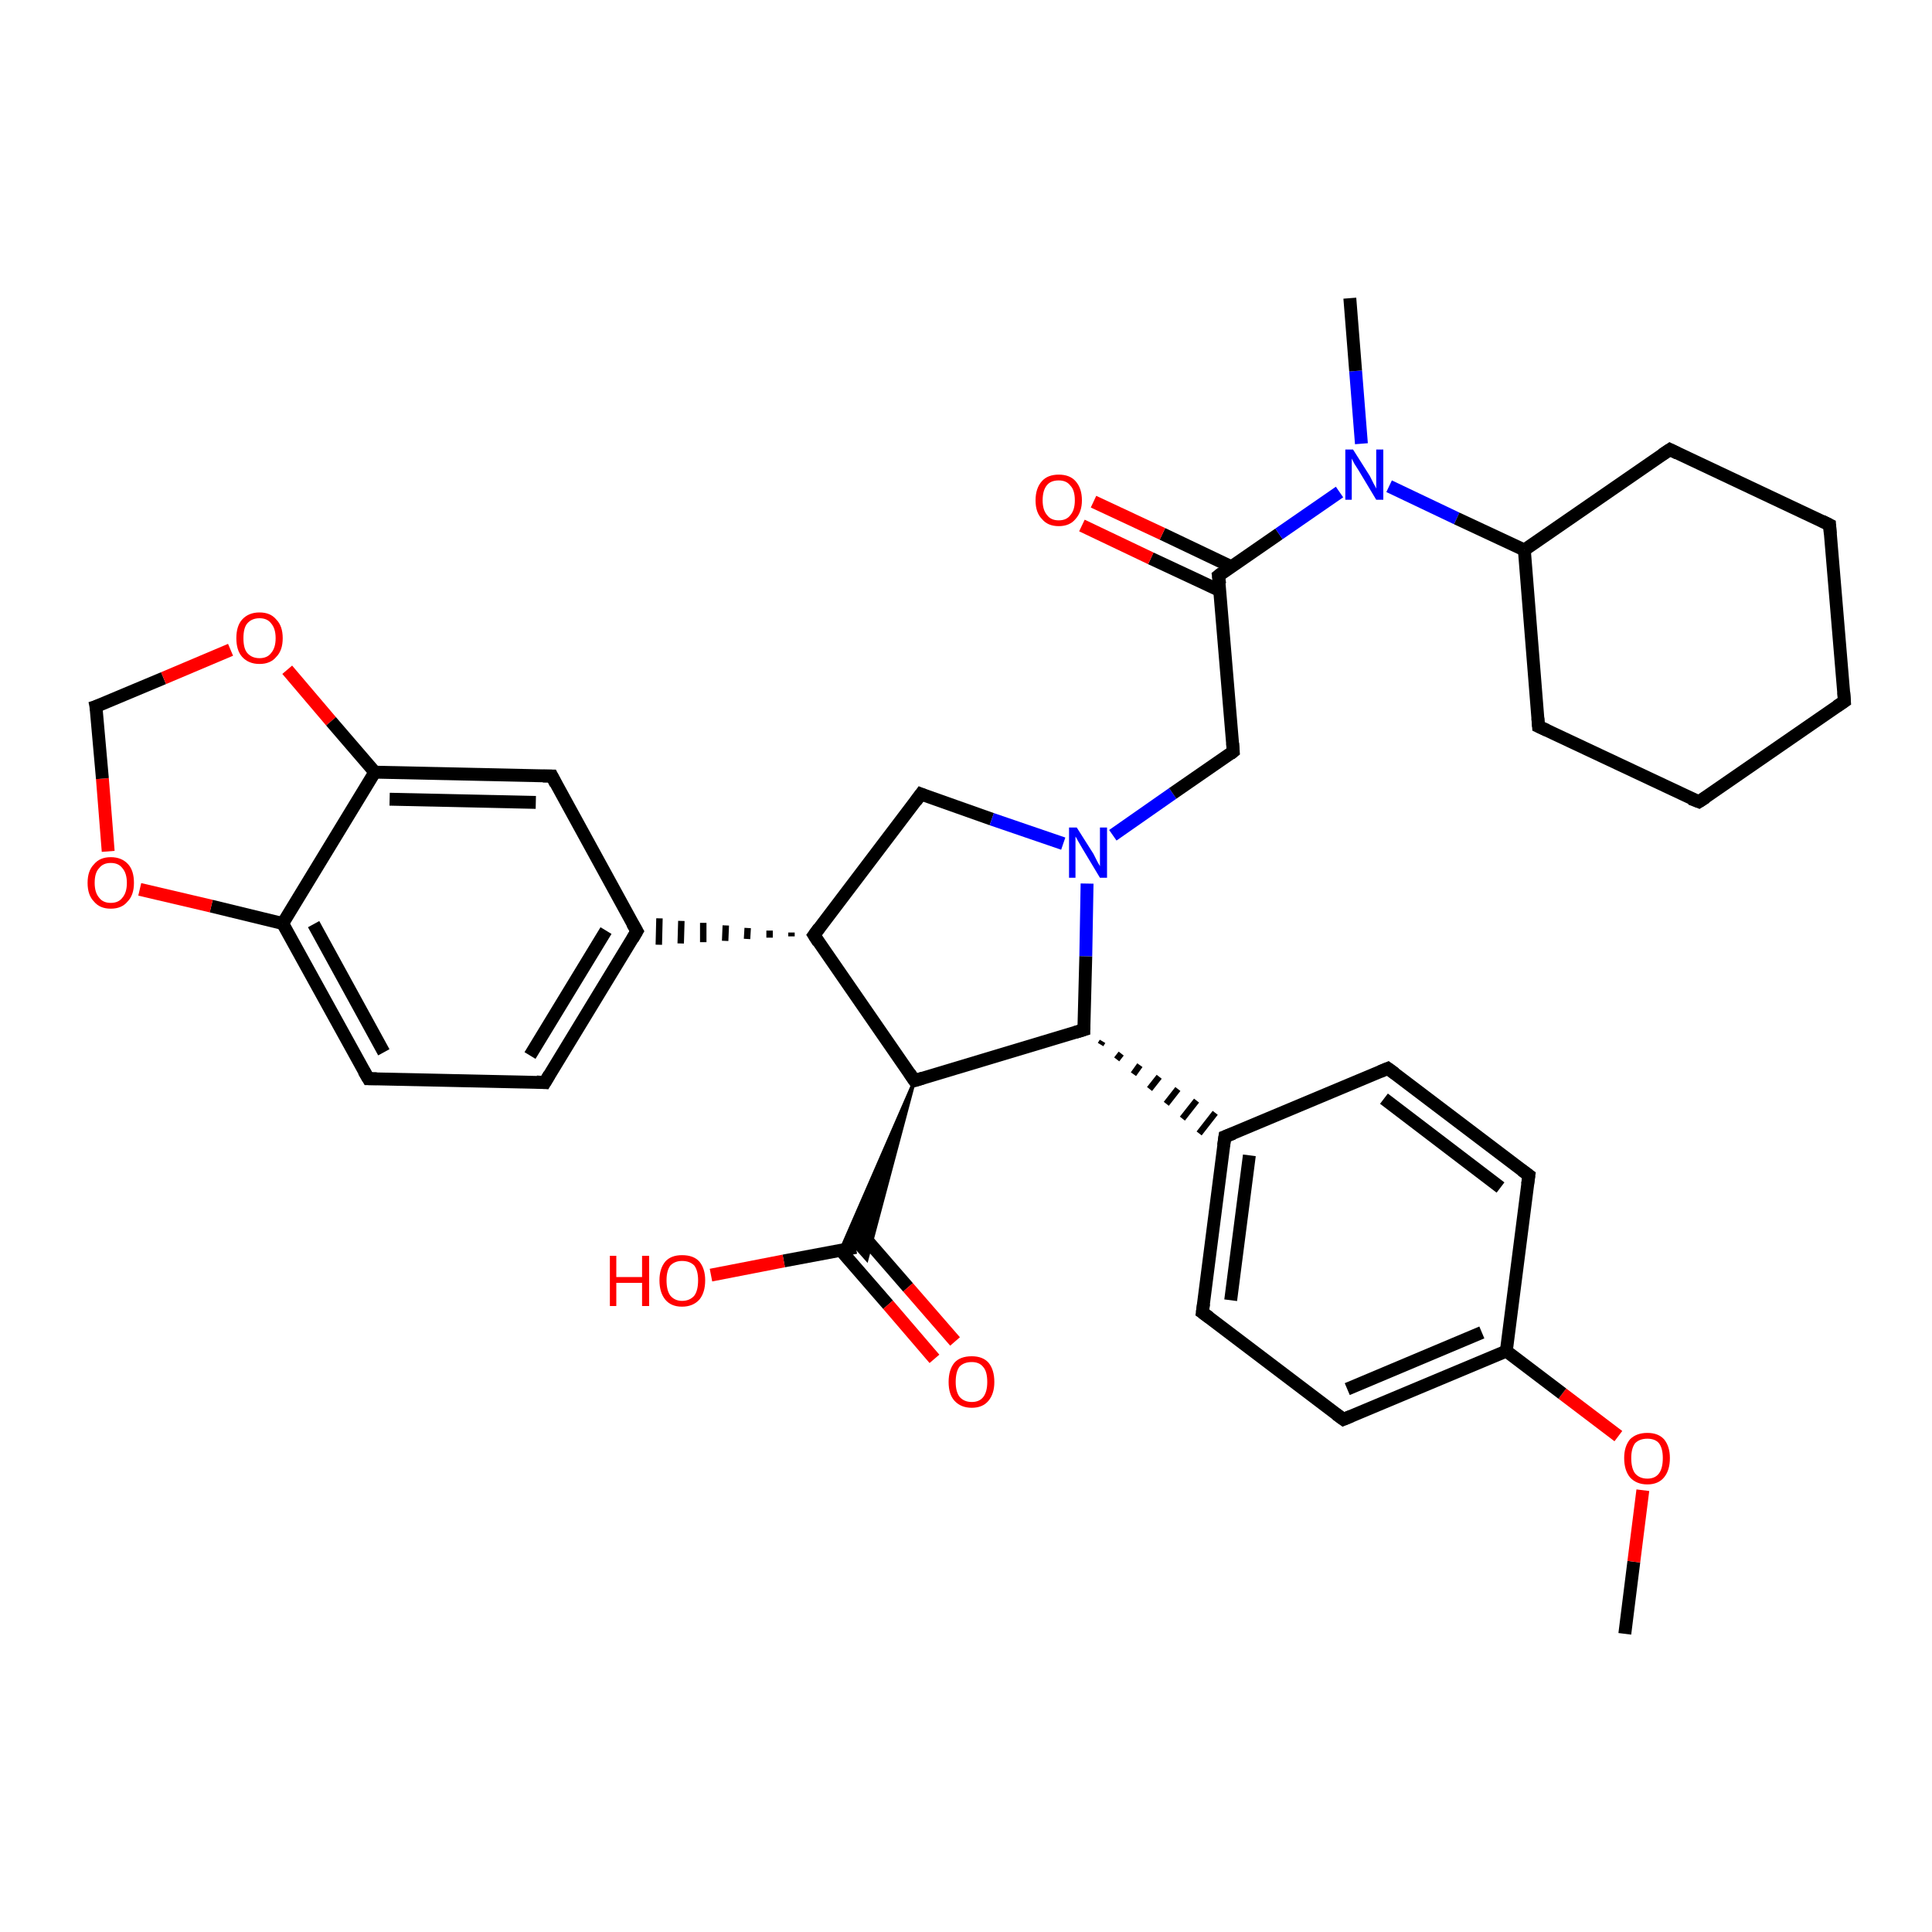 <?xml version='1.0' encoding='iso-8859-1'?>
<svg version='1.1' baseProfile='full'
              xmlns='http://www.w3.org/2000/svg'
                      xmlns:rdkit='http://www.rdkit.org/xml'
                      xmlns:xlink='http://www.w3.org/1999/xlink'
                  xml:space='preserve'
width='300px' height='300px' viewBox='0 0 300 300'>
<!-- END OF HEADER -->
<rect style='opacity:1.0;fill:#FFFFFF;stroke:none' width='300.0' height='300.0' x='0.0' y='0.0'> </rect>
<path class='bond-0 atom-0 atom-1' d='M 252.3,253.7 L 253.7,242.5' style='fill:none;fill-rule:evenodd;stroke:#000000;stroke-width:2.0px;stroke-linecap:butt;stroke-linejoin:miter;stroke-opacity:1' />
<path class='bond-0 atom-0 atom-1' d='M 253.7,242.5 L 255.1,231.4' style='fill:none;fill-rule:evenodd;stroke:#FF0000;stroke-width:2.0px;stroke-linecap:butt;stroke-linejoin:miter;stroke-opacity:1' />
<path class='bond-1 atom-1 atom-2' d='M 251.3,223.0 L 242.6,216.4' style='fill:none;fill-rule:evenodd;stroke:#FF0000;stroke-width:2.0px;stroke-linecap:butt;stroke-linejoin:miter;stroke-opacity:1' />
<path class='bond-1 atom-1 atom-2' d='M 242.6,216.4 L 233.9,209.8' style='fill:none;fill-rule:evenodd;stroke:#000000;stroke-width:2.0px;stroke-linecap:butt;stroke-linejoin:miter;stroke-opacity:1' />
<path class='bond-2 atom-2 atom-3' d='M 233.9,209.8 L 208.6,220.4' style='fill:none;fill-rule:evenodd;stroke:#000000;stroke-width:2.0px;stroke-linecap:butt;stroke-linejoin:miter;stroke-opacity:1' />
<path class='bond-2 atom-2 atom-3' d='M 230.1,206.9 L 209.2,215.7' style='fill:none;fill-rule:evenodd;stroke:#000000;stroke-width:2.0px;stroke-linecap:butt;stroke-linejoin:miter;stroke-opacity:1' />
<path class='bond-3 atom-3 atom-4' d='M 208.6,220.4 L 186.7,203.8' style='fill:none;fill-rule:evenodd;stroke:#000000;stroke-width:2.0px;stroke-linecap:butt;stroke-linejoin:miter;stroke-opacity:1' />
<path class='bond-4 atom-4 atom-5' d='M 186.7,203.8 L 190.2,176.5' style='fill:none;fill-rule:evenodd;stroke:#000000;stroke-width:2.0px;stroke-linecap:butt;stroke-linejoin:miter;stroke-opacity:1' />
<path class='bond-4 atom-4 atom-5' d='M 191.1,201.9 L 194.0,179.4' style='fill:none;fill-rule:evenodd;stroke:#000000;stroke-width:2.0px;stroke-linecap:butt;stroke-linejoin:miter;stroke-opacity:1' />
<path class='bond-5 atom-5 atom-6' d='M 190.2,176.5 L 215.5,165.9' style='fill:none;fill-rule:evenodd;stroke:#000000;stroke-width:2.0px;stroke-linecap:butt;stroke-linejoin:miter;stroke-opacity:1' />
<path class='bond-6 atom-6 atom-7' d='M 215.5,165.9 L 237.4,182.5' style='fill:none;fill-rule:evenodd;stroke:#000000;stroke-width:2.0px;stroke-linecap:butt;stroke-linejoin:miter;stroke-opacity:1' />
<path class='bond-6 atom-6 atom-7' d='M 214.9,170.6 L 233.0,184.4' style='fill:none;fill-rule:evenodd;stroke:#000000;stroke-width:2.0px;stroke-linecap:butt;stroke-linejoin:miter;stroke-opacity:1' />
<path class='bond-7 atom-8 atom-5' d='M 170.9,162.2 L 171.2,161.7' style='fill:none;fill-rule:evenodd;stroke:#000000;stroke-width:1.0px;stroke-linecap:butt;stroke-linejoin:miter;stroke-opacity:1' />
<path class='bond-7 atom-8 atom-5' d='M 173.4,164.5 L 174.1,163.6' style='fill:none;fill-rule:evenodd;stroke:#000000;stroke-width:1.0px;stroke-linecap:butt;stroke-linejoin:miter;stroke-opacity:1' />
<path class='bond-7 atom-8 atom-5' d='M 176.0,166.8 L 177.0,165.4' style='fill:none;fill-rule:evenodd;stroke:#000000;stroke-width:1.0px;stroke-linecap:butt;stroke-linejoin:miter;stroke-opacity:1' />
<path class='bond-7 atom-8 atom-5' d='M 178.5,169.1 L 180.0,167.2' style='fill:none;fill-rule:evenodd;stroke:#000000;stroke-width:1.0px;stroke-linecap:butt;stroke-linejoin:miter;stroke-opacity:1' />
<path class='bond-7 atom-8 atom-5' d='M 181.1,171.4 L 182.9,169.1' style='fill:none;fill-rule:evenodd;stroke:#000000;stroke-width:1.0px;stroke-linecap:butt;stroke-linejoin:miter;stroke-opacity:1' />
<path class='bond-7 atom-8 atom-5' d='M 183.6,173.7 L 185.8,170.9' style='fill:none;fill-rule:evenodd;stroke:#000000;stroke-width:1.0px;stroke-linecap:butt;stroke-linejoin:miter;stroke-opacity:1' />
<path class='bond-7 atom-8 atom-5' d='M 186.2,176.0 L 188.7,172.8' style='fill:none;fill-rule:evenodd;stroke:#000000;stroke-width:1.0px;stroke-linecap:butt;stroke-linejoin:miter;stroke-opacity:1' />
<path class='bond-8 atom-8 atom-9' d='M 168.3,159.9 L 142.0,167.8' style='fill:none;fill-rule:evenodd;stroke:#000000;stroke-width:2.0px;stroke-linecap:butt;stroke-linejoin:miter;stroke-opacity:1' />
<path class='bond-9 atom-9 atom-10' d='M 142.0,167.8 L 126.4,145.2' style='fill:none;fill-rule:evenodd;stroke:#000000;stroke-width:2.0px;stroke-linecap:butt;stroke-linejoin:miter;stroke-opacity:1' />
<path class='bond-10 atom-10 atom-11' d='M 126.4,145.2 L 143.0,123.3' style='fill:none;fill-rule:evenodd;stroke:#000000;stroke-width:2.0px;stroke-linecap:butt;stroke-linejoin:miter;stroke-opacity:1' />
<path class='bond-11 atom-11 atom-12' d='M 143.0,123.3 L 154.0,127.2' style='fill:none;fill-rule:evenodd;stroke:#000000;stroke-width:2.0px;stroke-linecap:butt;stroke-linejoin:miter;stroke-opacity:1' />
<path class='bond-11 atom-11 atom-12' d='M 154.0,127.2 L 165.1,131.0' style='fill:none;fill-rule:evenodd;stroke:#0000FF;stroke-width:2.0px;stroke-linecap:butt;stroke-linejoin:miter;stroke-opacity:1' />
<path class='bond-12 atom-12 atom-13' d='M 172.8,129.7 L 182.1,123.2' style='fill:none;fill-rule:evenodd;stroke:#0000FF;stroke-width:2.0px;stroke-linecap:butt;stroke-linejoin:miter;stroke-opacity:1' />
<path class='bond-12 atom-12 atom-13' d='M 182.1,123.2 L 191.5,116.7' style='fill:none;fill-rule:evenodd;stroke:#000000;stroke-width:2.0px;stroke-linecap:butt;stroke-linejoin:miter;stroke-opacity:1' />
<path class='bond-13 atom-13 atom-14' d='M 191.5,116.7 L 189.2,89.4' style='fill:none;fill-rule:evenodd;stroke:#000000;stroke-width:2.0px;stroke-linecap:butt;stroke-linejoin:miter;stroke-opacity:1' />
<path class='bond-14 atom-14 atom-15' d='M 191.2,88.0 L 180.5,82.9' style='fill:none;fill-rule:evenodd;stroke:#000000;stroke-width:2.0px;stroke-linecap:butt;stroke-linejoin:miter;stroke-opacity:1' />
<path class='bond-14 atom-14 atom-15' d='M 180.5,82.9 L 169.8,77.9' style='fill:none;fill-rule:evenodd;stroke:#FF0000;stroke-width:2.0px;stroke-linecap:butt;stroke-linejoin:miter;stroke-opacity:1' />
<path class='bond-14 atom-14 atom-15' d='M 189.4,91.7 L 178.7,86.7' style='fill:none;fill-rule:evenodd;stroke:#000000;stroke-width:2.0px;stroke-linecap:butt;stroke-linejoin:miter;stroke-opacity:1' />
<path class='bond-14 atom-14 atom-15' d='M 178.7,86.7 L 168.0,81.6' style='fill:none;fill-rule:evenodd;stroke:#FF0000;stroke-width:2.0px;stroke-linecap:butt;stroke-linejoin:miter;stroke-opacity:1' />
<path class='bond-15 atom-14 atom-16' d='M 189.2,89.4 L 198.6,82.9' style='fill:none;fill-rule:evenodd;stroke:#000000;stroke-width:2.0px;stroke-linecap:butt;stroke-linejoin:miter;stroke-opacity:1' />
<path class='bond-15 atom-14 atom-16' d='M 198.6,82.9 L 208.0,76.4' style='fill:none;fill-rule:evenodd;stroke:#0000FF;stroke-width:2.0px;stroke-linecap:butt;stroke-linejoin:miter;stroke-opacity:1' />
<path class='bond-16 atom-16 atom-17' d='M 211.4,68.9 L 210.5,57.6' style='fill:none;fill-rule:evenodd;stroke:#0000FF;stroke-width:2.0px;stroke-linecap:butt;stroke-linejoin:miter;stroke-opacity:1' />
<path class='bond-16 atom-16 atom-17' d='M 210.5,57.6 L 209.6,46.3' style='fill:none;fill-rule:evenodd;stroke:#000000;stroke-width:2.0px;stroke-linecap:butt;stroke-linejoin:miter;stroke-opacity:1' />
<path class='bond-17 atom-16 atom-18' d='M 215.7,75.5 L 226.2,80.5' style='fill:none;fill-rule:evenodd;stroke:#0000FF;stroke-width:2.0px;stroke-linecap:butt;stroke-linejoin:miter;stroke-opacity:1' />
<path class='bond-17 atom-16 atom-18' d='M 226.2,80.5 L 236.7,85.4' style='fill:none;fill-rule:evenodd;stroke:#000000;stroke-width:2.0px;stroke-linecap:butt;stroke-linejoin:miter;stroke-opacity:1' />
<path class='bond-18 atom-18 atom-19' d='M 236.7,85.4 L 238.9,112.8' style='fill:none;fill-rule:evenodd;stroke:#000000;stroke-width:2.0px;stroke-linecap:butt;stroke-linejoin:miter;stroke-opacity:1' />
<path class='bond-19 atom-19 atom-20' d='M 238.9,112.8 L 263.8,124.5' style='fill:none;fill-rule:evenodd;stroke:#000000;stroke-width:2.0px;stroke-linecap:butt;stroke-linejoin:miter;stroke-opacity:1' />
<path class='bond-20 atom-20 atom-21' d='M 263.8,124.5 L 286.4,108.9' style='fill:none;fill-rule:evenodd;stroke:#000000;stroke-width:2.0px;stroke-linecap:butt;stroke-linejoin:miter;stroke-opacity:1' />
<path class='bond-21 atom-21 atom-22' d='M 286.4,108.9 L 284.1,81.5' style='fill:none;fill-rule:evenodd;stroke:#000000;stroke-width:2.0px;stroke-linecap:butt;stroke-linejoin:miter;stroke-opacity:1' />
<path class='bond-22 atom-22 atom-23' d='M 284.1,81.5 L 259.3,69.8' style='fill:none;fill-rule:evenodd;stroke:#000000;stroke-width:2.0px;stroke-linecap:butt;stroke-linejoin:miter;stroke-opacity:1' />
<path class='bond-23 atom-10 atom-24' d='M 122.9,144.8 L 122.9,145.4' style='fill:none;fill-rule:evenodd;stroke:#000000;stroke-width:1.0px;stroke-linecap:butt;stroke-linejoin:miter;stroke-opacity:1' />
<path class='bond-23 atom-10 atom-24' d='M 119.5,144.5 L 119.5,145.6' style='fill:none;fill-rule:evenodd;stroke:#000000;stroke-width:1.0px;stroke-linecap:butt;stroke-linejoin:miter;stroke-opacity:1' />
<path class='bond-23 atom-10 atom-24' d='M 116.1,144.1 L 116.0,145.8' style='fill:none;fill-rule:evenodd;stroke:#000000;stroke-width:1.0px;stroke-linecap:butt;stroke-linejoin:miter;stroke-opacity:1' />
<path class='bond-23 atom-10 atom-24' d='M 112.7,143.7 L 112.6,146.1' style='fill:none;fill-rule:evenodd;stroke:#000000;stroke-width:1.0px;stroke-linecap:butt;stroke-linejoin:miter;stroke-opacity:1' />
<path class='bond-23 atom-10 atom-24' d='M 109.2,143.3 L 109.2,146.3' style='fill:none;fill-rule:evenodd;stroke:#000000;stroke-width:1.0px;stroke-linecap:butt;stroke-linejoin:miter;stroke-opacity:1' />
<path class='bond-23 atom-10 atom-24' d='M 105.8,143.0 L 105.7,146.5' style='fill:none;fill-rule:evenodd;stroke:#000000;stroke-width:1.0px;stroke-linecap:butt;stroke-linejoin:miter;stroke-opacity:1' />
<path class='bond-23 atom-10 atom-24' d='M 102.4,142.6 L 102.3,146.7' style='fill:none;fill-rule:evenodd;stroke:#000000;stroke-width:1.0px;stroke-linecap:butt;stroke-linejoin:miter;stroke-opacity:1' />
<path class='bond-24 atom-24 atom-25' d='M 98.9,144.6 L 84.6,168.1' style='fill:none;fill-rule:evenodd;stroke:#000000;stroke-width:2.0px;stroke-linecap:butt;stroke-linejoin:miter;stroke-opacity:1' />
<path class='bond-24 atom-24 atom-25' d='M 94.1,144.5 L 82.3,163.9' style='fill:none;fill-rule:evenodd;stroke:#000000;stroke-width:2.0px;stroke-linecap:butt;stroke-linejoin:miter;stroke-opacity:1' />
<path class='bond-25 atom-25 atom-26' d='M 84.6,168.1 L 57.2,167.5' style='fill:none;fill-rule:evenodd;stroke:#000000;stroke-width:2.0px;stroke-linecap:butt;stroke-linejoin:miter;stroke-opacity:1' />
<path class='bond-26 atom-26 atom-27' d='M 57.2,167.5 L 43.9,143.4' style='fill:none;fill-rule:evenodd;stroke:#000000;stroke-width:2.0px;stroke-linecap:butt;stroke-linejoin:miter;stroke-opacity:1' />
<path class='bond-26 atom-26 atom-27' d='M 59.6,163.4 L 48.7,143.5' style='fill:none;fill-rule:evenodd;stroke:#000000;stroke-width:2.0px;stroke-linecap:butt;stroke-linejoin:miter;stroke-opacity:1' />
<path class='bond-27 atom-27 atom-28' d='M 43.9,143.4 L 32.8,140.7' style='fill:none;fill-rule:evenodd;stroke:#000000;stroke-width:2.0px;stroke-linecap:butt;stroke-linejoin:miter;stroke-opacity:1' />
<path class='bond-27 atom-27 atom-28' d='M 32.8,140.7 L 21.7,138.1' style='fill:none;fill-rule:evenodd;stroke:#FF0000;stroke-width:2.0px;stroke-linecap:butt;stroke-linejoin:miter;stroke-opacity:1' />
<path class='bond-28 atom-28 atom-29' d='M 16.8,132.2 L 15.9,120.9' style='fill:none;fill-rule:evenodd;stroke:#FF0000;stroke-width:2.0px;stroke-linecap:butt;stroke-linejoin:miter;stroke-opacity:1' />
<path class='bond-28 atom-28 atom-29' d='M 15.9,120.9 L 14.9,109.7' style='fill:none;fill-rule:evenodd;stroke:#000000;stroke-width:2.0px;stroke-linecap:butt;stroke-linejoin:miter;stroke-opacity:1' />
<path class='bond-29 atom-29 atom-30' d='M 14.9,109.7 L 25.4,105.3' style='fill:none;fill-rule:evenodd;stroke:#000000;stroke-width:2.0px;stroke-linecap:butt;stroke-linejoin:miter;stroke-opacity:1' />
<path class='bond-29 atom-29 atom-30' d='M 25.4,105.3 L 35.8,100.9' style='fill:none;fill-rule:evenodd;stroke:#FF0000;stroke-width:2.0px;stroke-linecap:butt;stroke-linejoin:miter;stroke-opacity:1' />
<path class='bond-30 atom-30 atom-31' d='M 44.6,104.0 L 51.4,112.0' style='fill:none;fill-rule:evenodd;stroke:#FF0000;stroke-width:2.0px;stroke-linecap:butt;stroke-linejoin:miter;stroke-opacity:1' />
<path class='bond-30 atom-30 atom-31' d='M 51.4,112.0 L 58.2,119.9' style='fill:none;fill-rule:evenodd;stroke:#000000;stroke-width:2.0px;stroke-linecap:butt;stroke-linejoin:miter;stroke-opacity:1' />
<path class='bond-31 atom-31 atom-32' d='M 58.2,119.9 L 85.7,120.5' style='fill:none;fill-rule:evenodd;stroke:#000000;stroke-width:2.0px;stroke-linecap:butt;stroke-linejoin:miter;stroke-opacity:1' />
<path class='bond-31 atom-31 atom-32' d='M 60.5,124.1 L 83.2,124.6' style='fill:none;fill-rule:evenodd;stroke:#000000;stroke-width:2.0px;stroke-linecap:butt;stroke-linejoin:miter;stroke-opacity:1' />
<path class='bond-32 atom-9 atom-33' d='M 142.0,167.8 L 134.6,195.6 L 132.9,193.7 Z' style='fill:#000000;fill-rule:evenodd;fill-opacity:1;stroke:#000000;stroke-width:0.5px;stroke-linecap:butt;stroke-linejoin:miter;stroke-opacity:1;' />
<path class='bond-32 atom-9 atom-33' d='M 142.0,167.8 L 132.9,193.7 L 130.5,194.2 Z' style='fill:#000000;fill-rule:evenodd;fill-opacity:1;stroke:#000000;stroke-width:0.5px;stroke-linecap:butt;stroke-linejoin:miter;stroke-opacity:1;' />
<path class='bond-33 atom-33 atom-34' d='M 132.9,193.7 L 121.7,195.8' style='fill:none;fill-rule:evenodd;stroke:#000000;stroke-width:2.0px;stroke-linecap:butt;stroke-linejoin:miter;stroke-opacity:1' />
<path class='bond-33 atom-33 atom-34' d='M 121.7,195.8 L 110.4,198.0' style='fill:none;fill-rule:evenodd;stroke:#FF0000;stroke-width:2.0px;stroke-linecap:butt;stroke-linejoin:miter;stroke-opacity:1' />
<path class='bond-34 atom-33 atom-35' d='M 130.6,194.2 L 137.9,202.6' style='fill:none;fill-rule:evenodd;stroke:#000000;stroke-width:2.0px;stroke-linecap:butt;stroke-linejoin:miter;stroke-opacity:1' />
<path class='bond-34 atom-33 atom-35' d='M 137.9,202.6 L 145.1,211.0' style='fill:none;fill-rule:evenodd;stroke:#FF0000;stroke-width:2.0px;stroke-linecap:butt;stroke-linejoin:miter;stroke-opacity:1' />
<path class='bond-34 atom-33 atom-35' d='M 133.7,191.5 L 141.0,199.9' style='fill:none;fill-rule:evenodd;stroke:#000000;stroke-width:2.0px;stroke-linecap:butt;stroke-linejoin:miter;stroke-opacity:1' />
<path class='bond-34 atom-33 atom-35' d='M 141.0,199.9 L 148.3,208.3' style='fill:none;fill-rule:evenodd;stroke:#FF0000;stroke-width:2.0px;stroke-linecap:butt;stroke-linejoin:miter;stroke-opacity:1' />
<path class='bond-35 atom-7 atom-2' d='M 237.4,182.5 L 233.9,209.8' style='fill:none;fill-rule:evenodd;stroke:#000000;stroke-width:2.0px;stroke-linecap:butt;stroke-linejoin:miter;stroke-opacity:1' />
<path class='bond-36 atom-12 atom-8' d='M 168.8,137.2 L 168.6,148.5' style='fill:none;fill-rule:evenodd;stroke:#0000FF;stroke-width:2.0px;stroke-linecap:butt;stroke-linejoin:miter;stroke-opacity:1' />
<path class='bond-36 atom-12 atom-8' d='M 168.6,148.5 L 168.3,159.9' style='fill:none;fill-rule:evenodd;stroke:#000000;stroke-width:2.0px;stroke-linecap:butt;stroke-linejoin:miter;stroke-opacity:1' />
<path class='bond-37 atom-23 atom-18' d='M 259.3,69.8 L 236.7,85.4' style='fill:none;fill-rule:evenodd;stroke:#000000;stroke-width:2.0px;stroke-linecap:butt;stroke-linejoin:miter;stroke-opacity:1' />
<path class='bond-38 atom-32 atom-24' d='M 85.7,120.5 L 98.9,144.6' style='fill:none;fill-rule:evenodd;stroke:#000000;stroke-width:2.0px;stroke-linecap:butt;stroke-linejoin:miter;stroke-opacity:1' />
<path class='bond-39 atom-31 atom-27' d='M 58.2,119.9 L 43.9,143.4' style='fill:none;fill-rule:evenodd;stroke:#000000;stroke-width:2.0px;stroke-linecap:butt;stroke-linejoin:miter;stroke-opacity:1' />
<path d='M 209.8,219.9 L 208.6,220.4 L 207.5,219.6' style='fill:none;stroke:#000000;stroke-width:2.0px;stroke-linecap:butt;stroke-linejoin:miter;stroke-opacity:1;' />
<path d='M 187.8,204.6 L 186.7,203.8 L 186.9,202.4' style='fill:none;stroke:#000000;stroke-width:2.0px;stroke-linecap:butt;stroke-linejoin:miter;stroke-opacity:1;' />
<path d='M 190.0,177.9 L 190.2,176.5 L 191.5,176.0' style='fill:none;stroke:#000000;stroke-width:2.0px;stroke-linecap:butt;stroke-linejoin:miter;stroke-opacity:1;' />
<path d='M 214.3,166.4 L 215.5,165.9 L 216.6,166.7' style='fill:none;stroke:#000000;stroke-width:2.0px;stroke-linecap:butt;stroke-linejoin:miter;stroke-opacity:1;' />
<path d='M 236.3,181.7 L 237.4,182.5 L 237.2,183.9' style='fill:none;stroke:#000000;stroke-width:2.0px;stroke-linecap:butt;stroke-linejoin:miter;stroke-opacity:1;' />
<path d='M 167.0,160.3 L 168.3,159.9 L 168.3,159.3' style='fill:none;stroke:#000000;stroke-width:2.0px;stroke-linecap:butt;stroke-linejoin:miter;stroke-opacity:1;' />
<path d='M 143.3,167.4 L 142.0,167.8 L 141.2,166.6' style='fill:none;stroke:#000000;stroke-width:2.0px;stroke-linecap:butt;stroke-linejoin:miter;stroke-opacity:1;' />
<path d='M 127.1,146.3 L 126.4,145.2 L 127.2,144.1' style='fill:none;stroke:#000000;stroke-width:2.0px;stroke-linecap:butt;stroke-linejoin:miter;stroke-opacity:1;' />
<path d='M 142.2,124.4 L 143.0,123.3 L 143.5,123.5' style='fill:none;stroke:#000000;stroke-width:2.0px;stroke-linecap:butt;stroke-linejoin:miter;stroke-opacity:1;' />
<path d='M 191.0,117.1 L 191.5,116.7 L 191.4,115.4' style='fill:none;stroke:#000000;stroke-width:2.0px;stroke-linecap:butt;stroke-linejoin:miter;stroke-opacity:1;' />
<path d='M 189.4,90.7 L 189.2,89.4 L 189.7,89.0' style='fill:none;stroke:#000000;stroke-width:2.0px;stroke-linecap:butt;stroke-linejoin:miter;stroke-opacity:1;' />
<path d='M 238.8,111.5 L 238.9,112.8 L 240.2,113.4' style='fill:none;stroke:#000000;stroke-width:2.0px;stroke-linecap:butt;stroke-linejoin:miter;stroke-opacity:1;' />
<path d='M 262.5,124.0 L 263.8,124.5 L 264.9,123.8' style='fill:none;stroke:#000000;stroke-width:2.0px;stroke-linecap:butt;stroke-linejoin:miter;stroke-opacity:1;' />
<path d='M 285.2,109.7 L 286.4,108.9 L 286.3,107.5' style='fill:none;stroke:#000000;stroke-width:2.0px;stroke-linecap:butt;stroke-linejoin:miter;stroke-opacity:1;' />
<path d='M 284.2,82.9 L 284.1,81.5 L 282.9,80.9' style='fill:none;stroke:#000000;stroke-width:2.0px;stroke-linecap:butt;stroke-linejoin:miter;stroke-opacity:1;' />
<path d='M 260.5,70.4 L 259.3,69.8 L 258.1,70.6' style='fill:none;stroke:#000000;stroke-width:2.0px;stroke-linecap:butt;stroke-linejoin:miter;stroke-opacity:1;' />
<path d='M 98.2,145.8 L 98.9,144.6 L 98.2,143.4' style='fill:none;stroke:#000000;stroke-width:2.0px;stroke-linecap:butt;stroke-linejoin:miter;stroke-opacity:1;' />
<path d='M 85.3,166.9 L 84.6,168.1 L 83.3,168.0' style='fill:none;stroke:#000000;stroke-width:2.0px;stroke-linecap:butt;stroke-linejoin:miter;stroke-opacity:1;' />
<path d='M 58.5,167.5 L 57.2,167.5 L 56.5,166.3' style='fill:none;stroke:#000000;stroke-width:2.0px;stroke-linecap:butt;stroke-linejoin:miter;stroke-opacity:1;' />
<path d='M 15.0,110.2 L 14.9,109.7 L 15.5,109.5' style='fill:none;stroke:#000000;stroke-width:2.0px;stroke-linecap:butt;stroke-linejoin:miter;stroke-opacity:1;' />
<path d='M 84.3,120.5 L 85.7,120.5 L 86.3,121.7' style='fill:none;stroke:#000000;stroke-width:2.0px;stroke-linecap:butt;stroke-linejoin:miter;stroke-opacity:1;' />
<path class='atom-1' d='M 252.2 226.4
Q 252.2 224.6, 253.1 223.5
Q 254.1 222.5, 255.8 222.5
Q 257.5 222.5, 258.4 223.5
Q 259.3 224.6, 259.3 226.4
Q 259.3 228.3, 258.4 229.4
Q 257.5 230.5, 255.8 230.5
Q 254.1 230.5, 253.1 229.4
Q 252.2 228.3, 252.2 226.4
M 255.8 229.6
Q 257.0 229.6, 257.6 228.8
Q 258.2 228.0, 258.2 226.4
Q 258.2 224.9, 257.6 224.1
Q 257.0 223.4, 255.8 223.4
Q 254.6 223.4, 253.9 224.1
Q 253.3 224.9, 253.3 226.4
Q 253.3 228.0, 253.9 228.8
Q 254.6 229.6, 255.8 229.6
' fill='#FF0000'/>
<path class='atom-12' d='M 167.2 128.5
L 169.8 132.6
Q 170.0 133.0, 170.4 133.8
Q 170.8 134.5, 170.8 134.5
L 170.8 128.5
L 171.9 128.5
L 171.9 136.3
L 170.8 136.3
L 168.1 131.8
Q 167.8 131.3, 167.4 130.6
Q 167.1 130.0, 167.0 129.9
L 167.0 136.3
L 166.0 136.3
L 166.0 128.5
L 167.2 128.5
' fill='#0000FF'/>
<path class='atom-15' d='M 160.8 77.7
Q 160.8 75.8, 161.8 74.7
Q 162.7 73.7, 164.4 73.7
Q 166.1 73.7, 167.0 74.7
Q 168.0 75.8, 168.0 77.7
Q 168.0 79.5, 167.0 80.6
Q 166.1 81.7, 164.4 81.7
Q 162.7 81.7, 161.8 80.6
Q 160.8 79.6, 160.8 77.7
M 164.4 80.8
Q 165.6 80.8, 166.2 80.0
Q 166.9 79.2, 166.9 77.7
Q 166.9 76.1, 166.2 75.4
Q 165.6 74.6, 164.4 74.6
Q 163.2 74.6, 162.6 75.3
Q 161.9 76.1, 161.9 77.7
Q 161.9 79.2, 162.6 80.0
Q 163.2 80.8, 164.4 80.8
' fill='#FF0000'/>
<path class='atom-16' d='M 210.1 69.8
L 212.7 73.9
Q 212.9 74.3, 213.3 75.1
Q 213.7 75.8, 213.7 75.9
L 213.7 69.8
L 214.8 69.8
L 214.8 77.6
L 213.7 77.6
L 211.0 73.1
Q 210.7 72.6, 210.3 72.0
Q 210.0 71.4, 209.9 71.2
L 209.9 77.6
L 208.9 77.6
L 208.9 69.8
L 210.1 69.8
' fill='#0000FF'/>
<path class='atom-28' d='M 13.6 137.1
Q 13.6 135.2, 14.6 134.2
Q 15.5 133.1, 17.2 133.1
Q 18.9 133.1, 19.9 134.2
Q 20.8 135.2, 20.8 137.1
Q 20.8 139.0, 19.8 140.0
Q 18.9 141.1, 17.2 141.1
Q 15.5 141.1, 14.6 140.0
Q 13.6 139.0, 13.6 137.1
M 17.2 140.2
Q 18.4 140.2, 19.0 139.4
Q 19.7 138.6, 19.7 137.1
Q 19.7 135.6, 19.0 134.8
Q 18.4 134.0, 17.2 134.0
Q 16.0 134.0, 15.4 134.8
Q 14.7 135.5, 14.7 137.1
Q 14.7 138.6, 15.4 139.4
Q 16.0 140.2, 17.2 140.2
' fill='#FF0000'/>
<path class='atom-30' d='M 36.7 99.1
Q 36.7 97.2, 37.6 96.2
Q 38.6 95.1, 40.3 95.1
Q 42.0 95.1, 42.9 96.2
Q 43.9 97.2, 43.9 99.1
Q 43.9 101.0, 42.9 102.0
Q 42.0 103.1, 40.3 103.1
Q 38.6 103.1, 37.6 102.0
Q 36.7 101.0, 36.7 99.1
M 40.3 102.2
Q 41.5 102.2, 42.1 101.4
Q 42.8 100.6, 42.8 99.1
Q 42.8 97.6, 42.1 96.8
Q 41.5 96.0, 40.3 96.0
Q 39.1 96.0, 38.4 96.8
Q 37.8 97.5, 37.8 99.1
Q 37.8 100.7, 38.4 101.4
Q 39.1 102.2, 40.3 102.2
' fill='#FF0000'/>
<path class='atom-34' d='M 94.7 195.0
L 95.7 195.0
L 95.7 198.3
L 99.7 198.3
L 99.7 195.0
L 100.8 195.0
L 100.8 202.8
L 99.7 202.8
L 99.7 199.2
L 95.7 199.2
L 95.7 202.8
L 94.7 202.8
L 94.7 195.0
' fill='#FF0000'/>
<path class='atom-34' d='M 102.4 198.8
Q 102.4 197.0, 103.3 195.9
Q 104.2 194.9, 105.9 194.9
Q 107.7 194.9, 108.6 195.9
Q 109.5 197.0, 109.5 198.8
Q 109.5 200.7, 108.6 201.8
Q 107.6 202.9, 105.9 202.9
Q 104.2 202.9, 103.3 201.8
Q 102.4 200.7, 102.4 198.8
M 105.9 202.0
Q 107.1 202.0, 107.8 201.2
Q 108.4 200.4, 108.4 198.8
Q 108.4 197.3, 107.8 196.5
Q 107.1 195.8, 105.9 195.8
Q 104.8 195.8, 104.1 196.5
Q 103.5 197.3, 103.5 198.8
Q 103.5 200.4, 104.1 201.2
Q 104.8 202.0, 105.9 202.0
' fill='#FF0000'/>
<path class='atom-35' d='M 147.3 214.6
Q 147.3 212.7, 148.2 211.6
Q 149.1 210.6, 150.9 210.6
Q 152.6 210.6, 153.5 211.6
Q 154.4 212.7, 154.4 214.6
Q 154.4 216.4, 153.5 217.5
Q 152.6 218.6, 150.9 218.6
Q 149.2 218.6, 148.2 217.5
Q 147.3 216.5, 147.3 214.6
M 150.9 217.7
Q 152.1 217.7, 152.7 216.9
Q 153.3 216.1, 153.3 214.6
Q 153.3 213.0, 152.7 212.3
Q 152.1 211.5, 150.9 211.5
Q 149.7 211.5, 149.0 212.2
Q 148.4 213.0, 148.4 214.6
Q 148.4 216.1, 149.0 216.9
Q 149.7 217.7, 150.9 217.7
' fill='#FF0000'/>
</svg>
